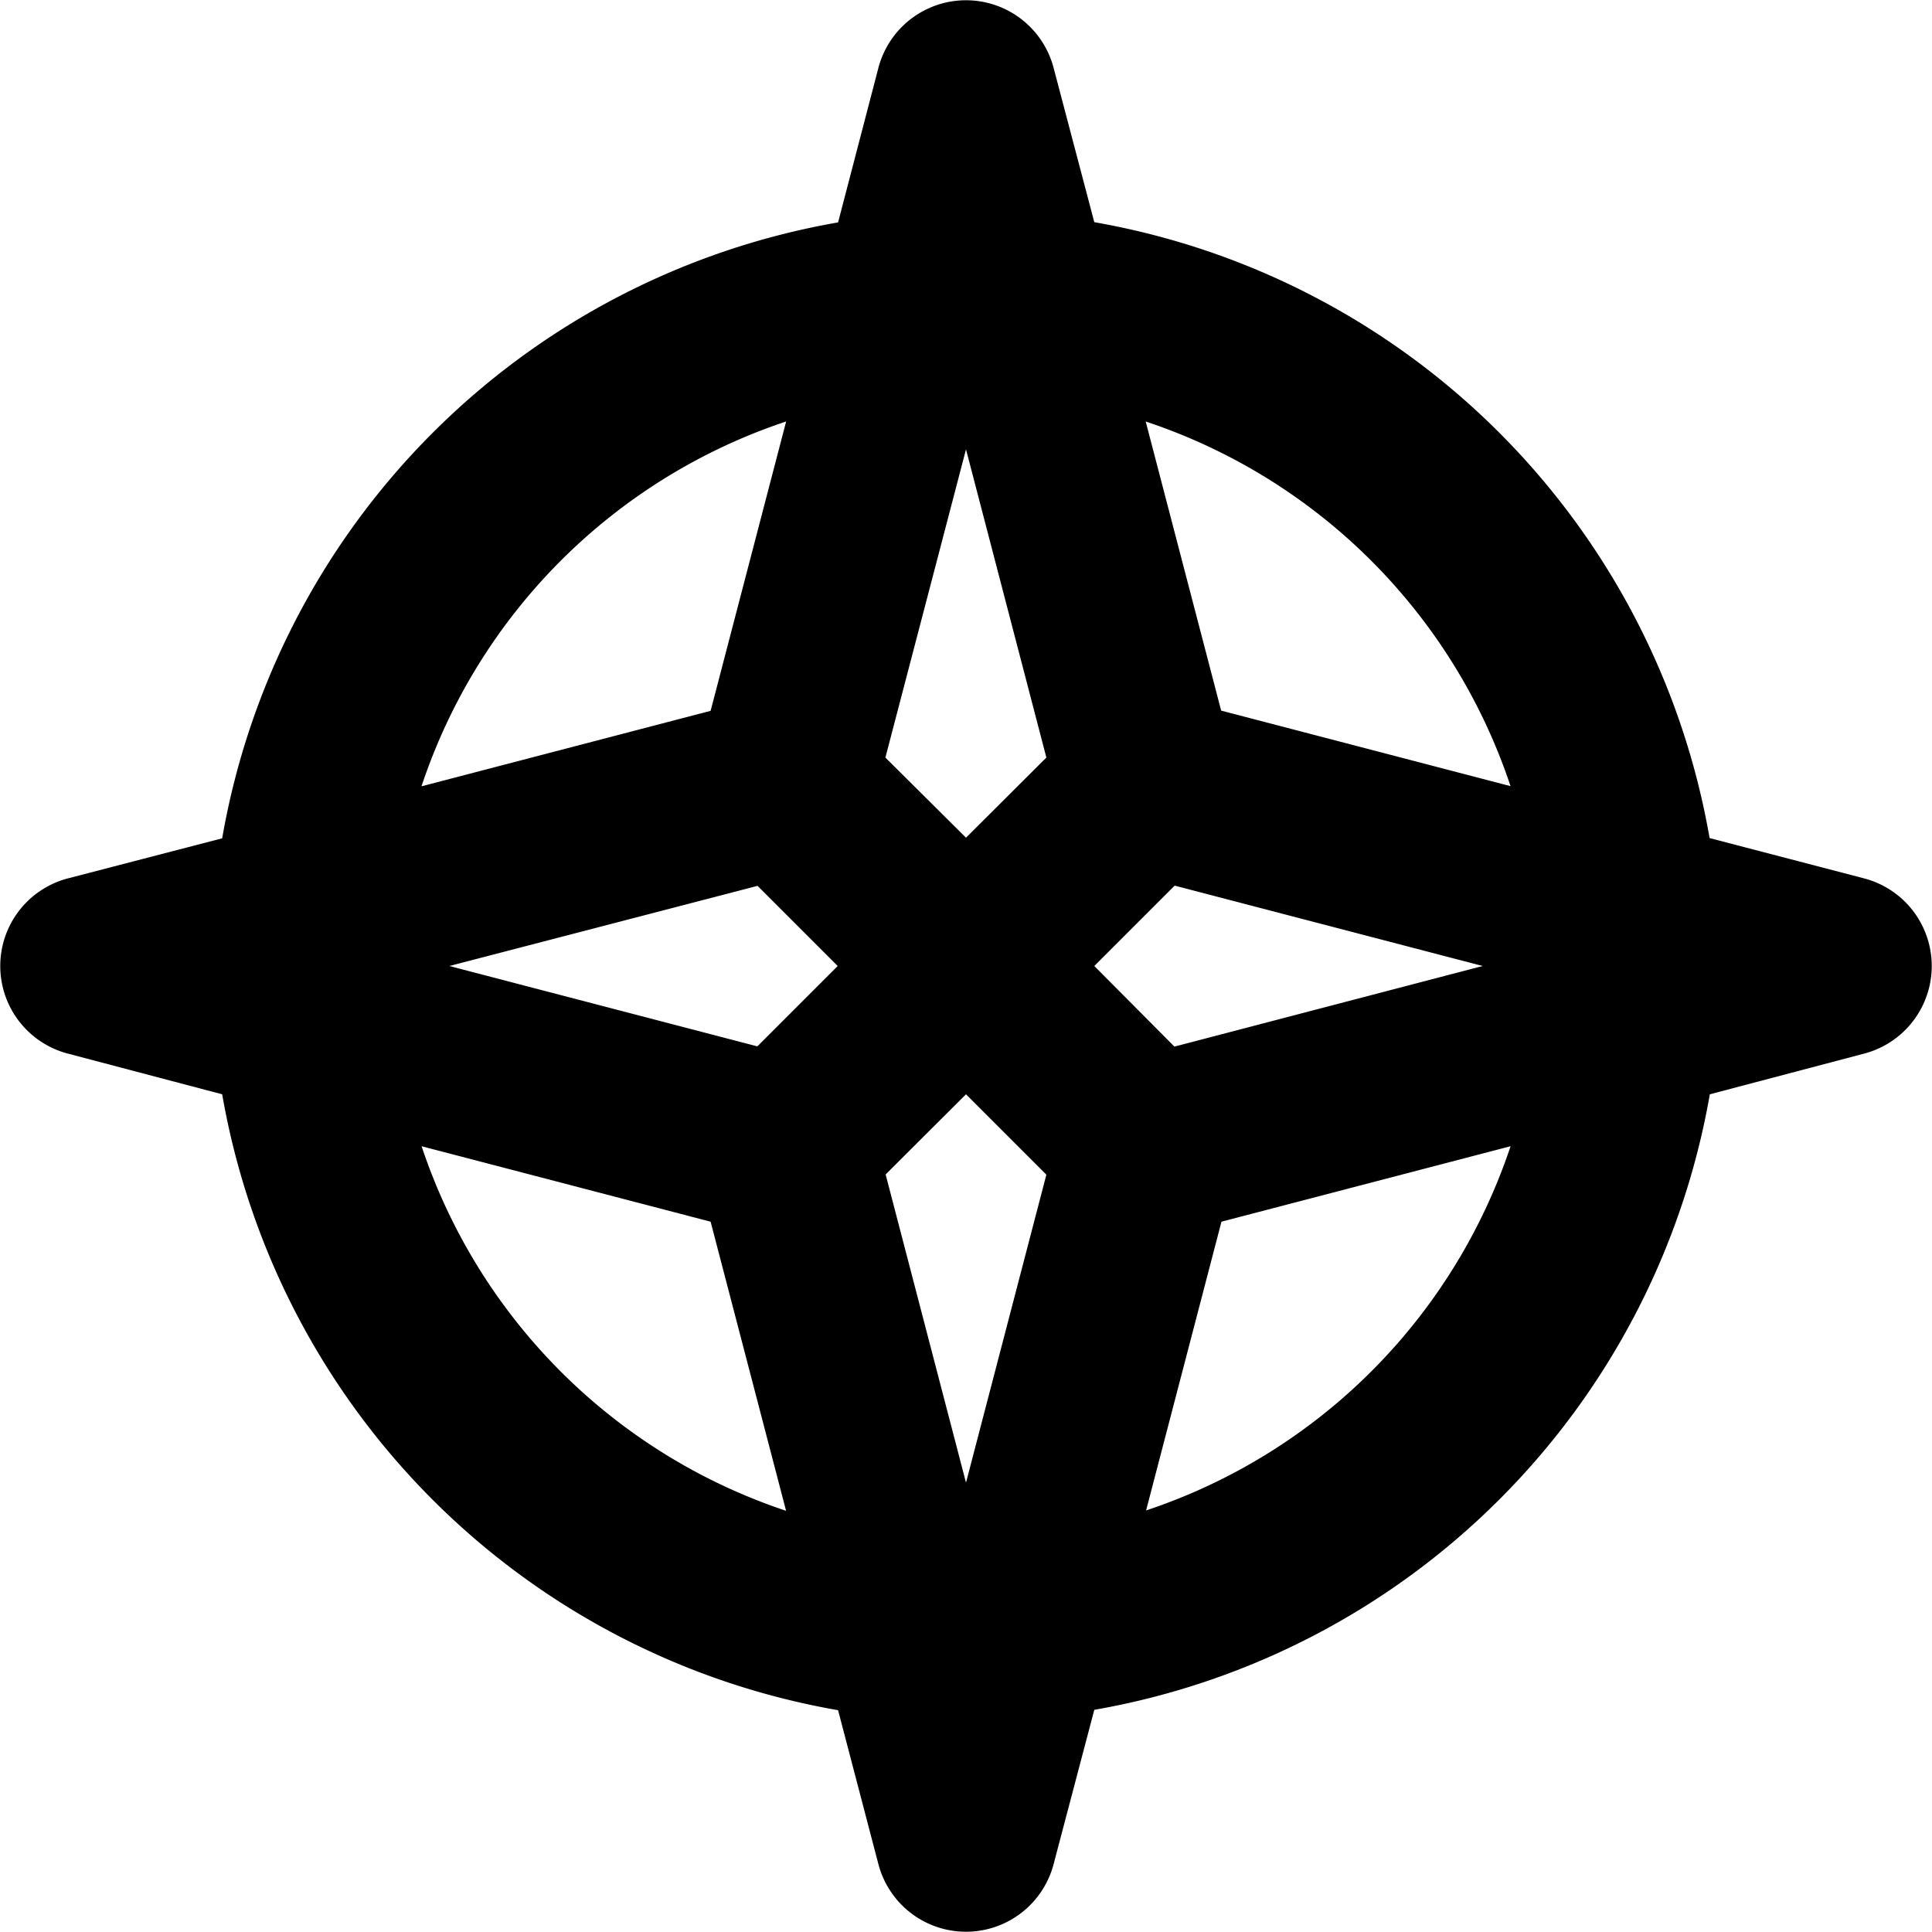 <svg xmlns="http://www.w3.org/2000/svg" viewBox="0 0 256 256" fill="currentColor"><path d="M247,116.39l-20.47-5.34A100.27,100.27,0,0,0,145,29.44L139.61,9a12,12,0,0,0-23.22,0l-5.34,20.47a100.27,100.27,0,0,0-81.61,81.61L9,116.39a12,12,0,0,0,0,23.22L29.44,145a100.27,100.27,0,0,0,81.61,81.61L116.39,247a12,12,0,0,0,23.22,0L145,226.56A100.27,100.27,0,0,0,226.56,145L247,139.61a12,12,0,0,0,0-23.22Zm-46.88-12.23-38.31-10-10-38.31A76.32,76.32,0,0,1,200.15,104.16Zm-82.8-3.78L128,59.54l10.65,40.84L128,111ZM128,145l10.65,10.65L128,196.46l-10.65-40.84Zm-27.62-27.62L111,128l-10.65,10.65L59.54,128Zm55.24,21.3L145,128l10.65-10.65L196.46,128Zm-51.46-82.8-10,38.31-38.31,10A76.32,76.32,0,0,1,104.16,55.85Zm-48.31,96,38.31,10,10,38.31A76.32,76.32,0,0,1,55.85,151.84Zm96,48.31,10-38.31,38.31-10A76.32,76.32,0,0,1,151.84,200.15Z"/></svg>